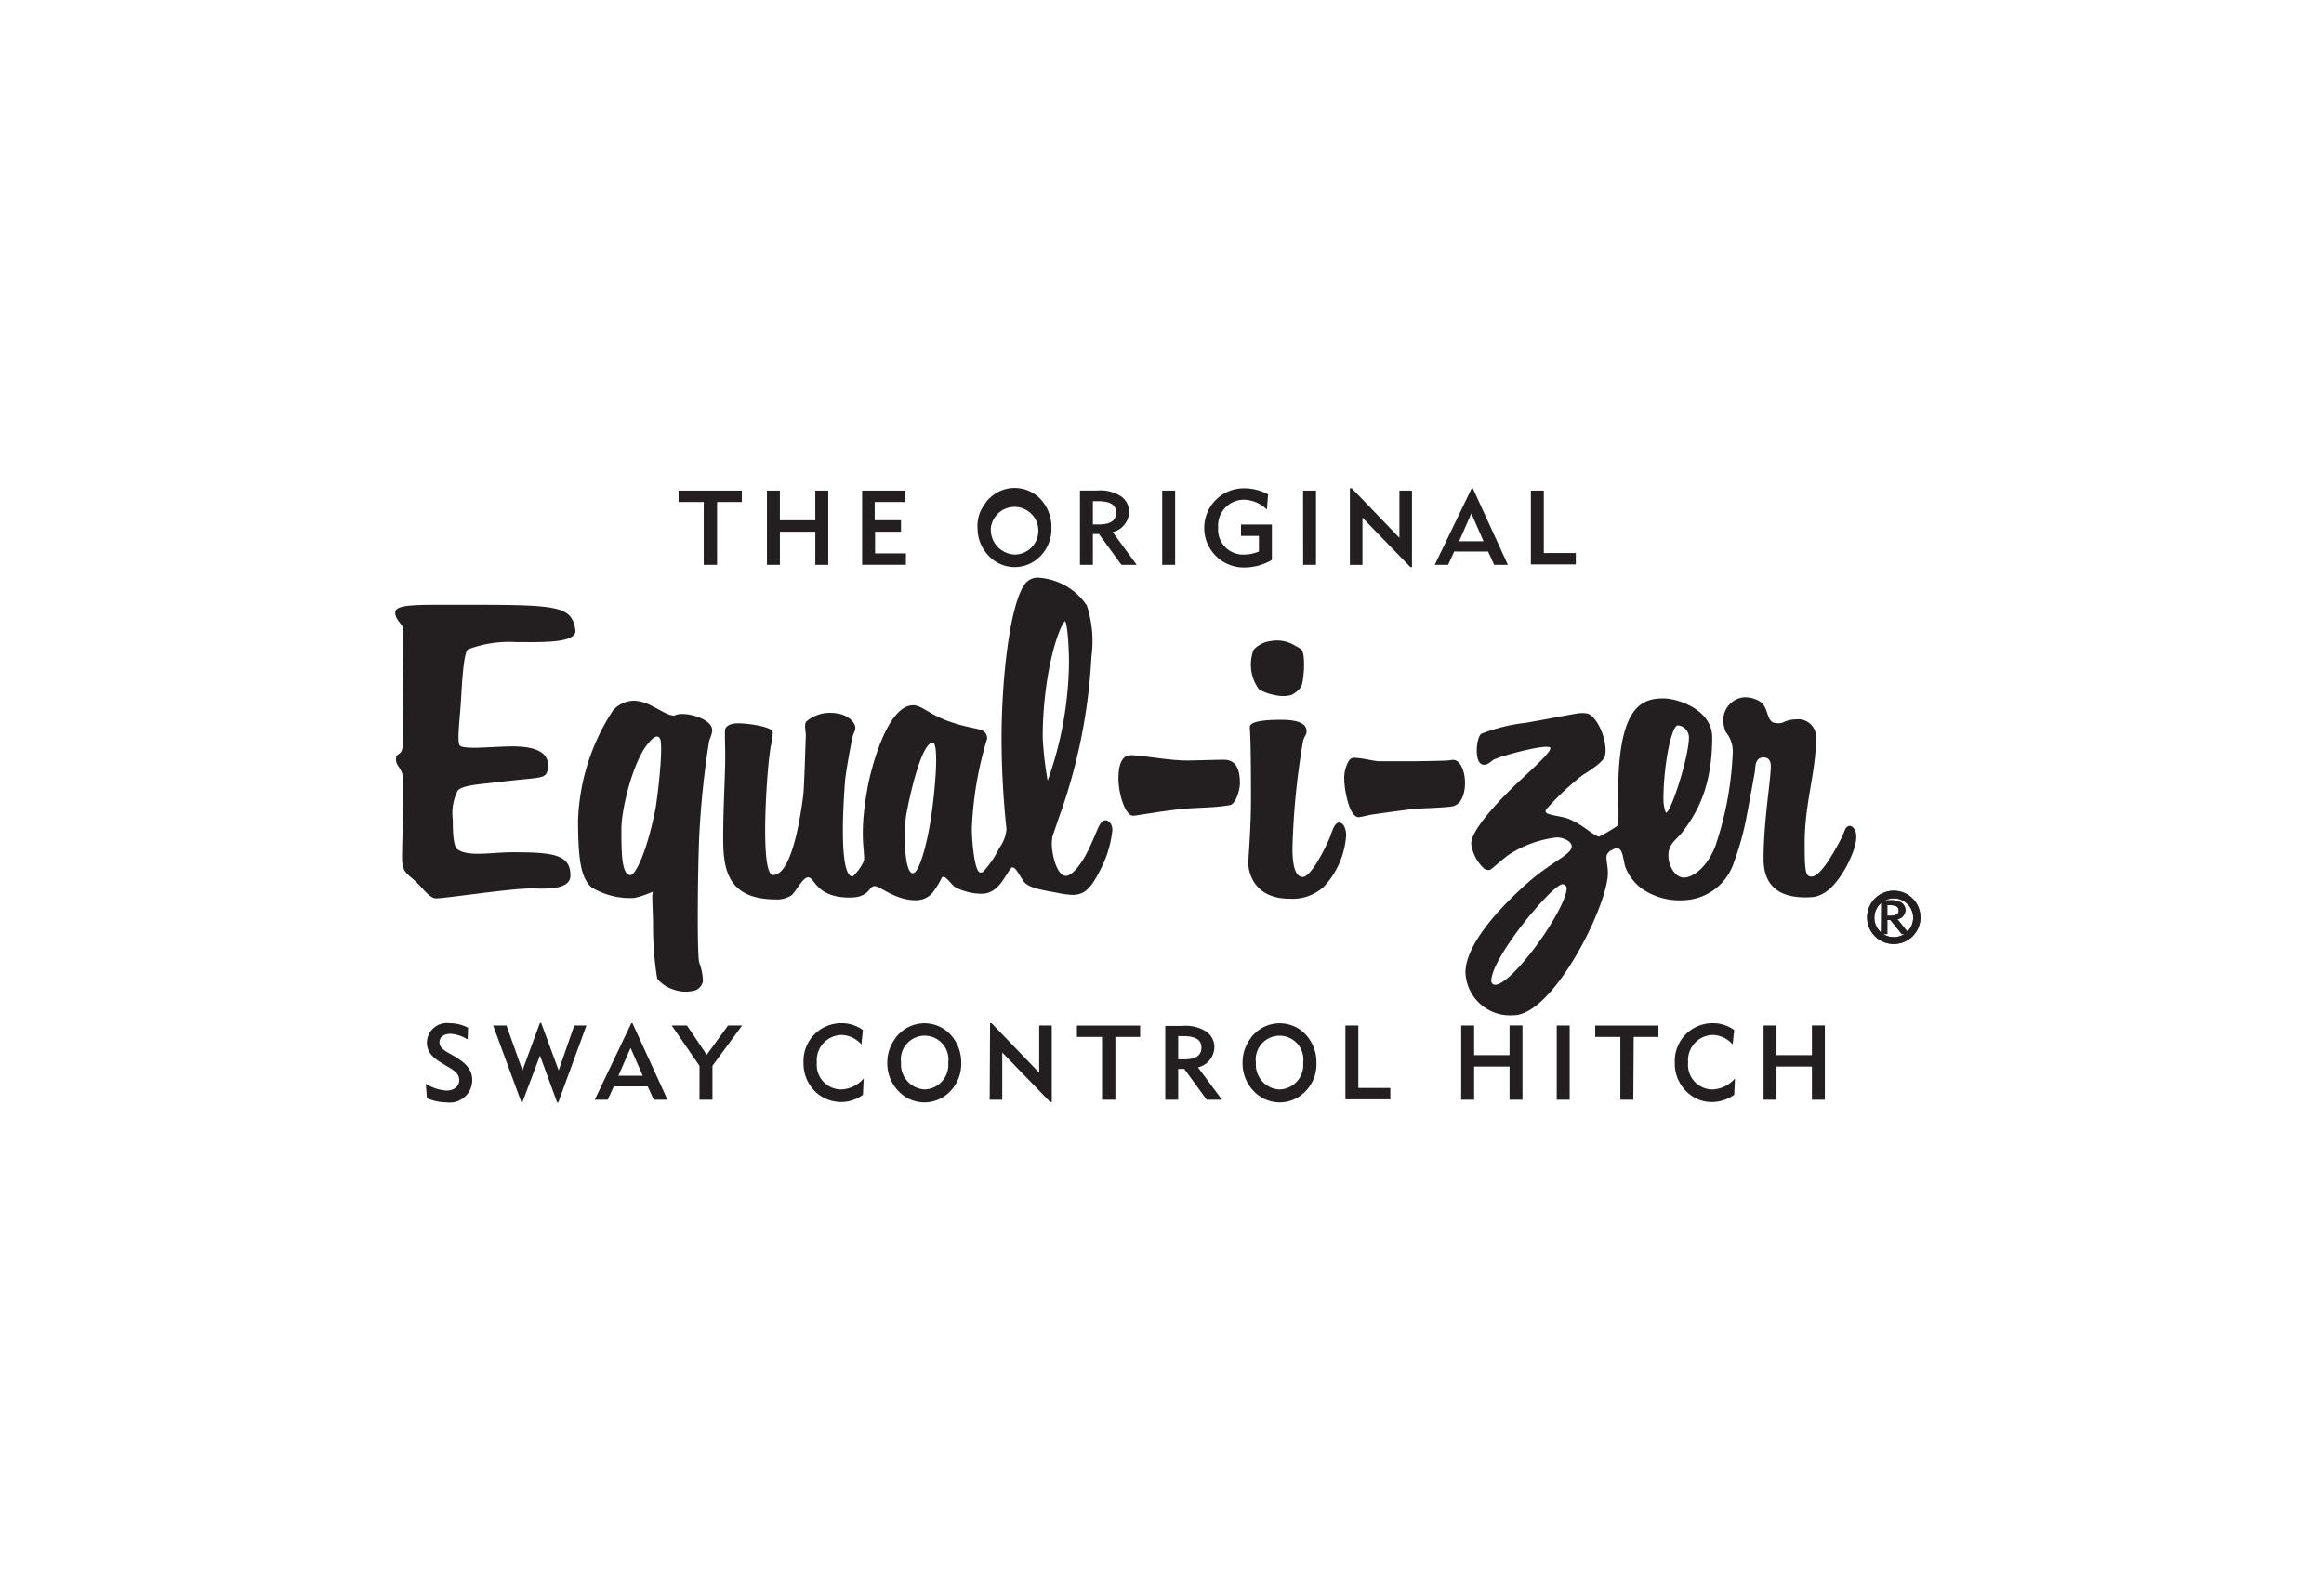 <svg xmlns="http://www.w3.org/2000/svg" width="222" height="152" viewBox="0 0 222 152">
  <g id="Group_12505" data-name="Group 12505" transform="translate(-320 -2676)">
    <rect id="Rectangle_410" data-name="Rectangle 410" width="222" height="152" transform="translate(320 2676)" fill="none"/>
    <g id="uuid-6833825a-ef8d-4eb3-9a74-b9a8ac7f98f7" transform="translate(342.589 2710.507)">
      <path id="Path_124747" data-name="Path 124747" d="M700.757,231.076v-1.019h.22c.581,0,.873.146.873.509s-.292.509-.837.509h-.253Zm-.617,1.748h.619v-1.346h.292l1.09,1.346h.727l-1.164-1.418a.907.907,0,0,0,.763-.909.861.861,0,0,0-.4-.691,1.911,1.911,0,0,0-1.09-.218h-.8l-.036,3.237Z" transform="translate(-543.061 -178.073)" fill="#2c2926"/>
      <path id="Path_124748" data-name="Path 124748" d="M696.846,230.643a2.546,2.546,0,1,1,2.546-2.546,2.532,2.532,0,0,1-2.546,2.546m0-4.364a1.855,1.855,0,1,0,1.855,1.855,1.863,1.863,0,0,0-1.855-1.855" transform="translate(-538.532 -174.947)" fill="#2c2926"/>
      <path id="Path_124749" data-name="Path 124749" d="M191.925,61.379h-1.274v-6h-2.4v-1.09h6.04v1.09h-2.365Zm4.765-7.094h1.236v2.838h3.383V54.285h1.236v7.094H201.31V58.213h-3.383v3.166H196.69Zm9.093,0h4.11v1.09h-2.91v1.745h2.511v1.09h-2.475v2.073h2.946v1.09h-4.184V54.28Zm12.3,3.529a2.276,2.276,0,1,1,2.255,2.582,2.378,2.378,0,0,1-2.255-2.582m-1.274,0a3.763,3.763,0,0,0,1.054,2.692,3.393,3.393,0,0,0,4.8.182l.182-.182a3.674,3.674,0,0,0,1.019-2.692,3.887,3.887,0,0,0-1.019-2.692A3.406,3.406,0,0,0,218,54.976a1.894,1.894,0,0,0-.435.509,3.463,3.463,0,0,0-.765,2.329m11.025-.292V55.3h.473c1.164,0,1.745.328,1.745,1.09s-.545,1.128-1.638,1.128Zm-1.236,3.857h1.236V58.433h.581l2.147,2.946h1.456l-2.293-3.13a2.026,2.026,0,0,0,1.564-1.965,1.772,1.772,0,0,0-.837-1.492,3.6,3.6,0,0,0-2.219-.509H226.59v7.094Zm7.857-7.094h1.236v7.094h-1.236Zm7.857.873a2.466,2.466,0,0,0-2.511,2.656,2.387,2.387,0,0,0,2.511,2.582,3.625,3.625,0,0,0,1.382-.292V58.613h-1.71v-1.09h2.948v3.383a5.166,5.166,0,0,1-2.618.727,3.783,3.783,0,1,1,0-7.565,4.834,4.834,0,0,1,2.255.581l-.11,1.456a3.244,3.244,0,0,0-2.147-.947m5.6-.873h1.236v7.094H247.91Zm4.509-.218h.146l4.548,4.729V54.285h1.2V61.6h-.146l-4.584-4.729v4.512h-1.2V54.067Zm10.4,5.055,1.164-2.656,1.164,2.656Zm-1.054,2.257.581-1.274h3.237l.581,1.274h1.31l-3.347-7.312h-.11l-3.529,7.312h1.272Zm7.9-7.094H270.9V60.25h3.056v1.09h-4.292V54.283Z" transform="translate(-146.016 -41.914)" fill="#231f20"/>
      <path id="Path_124750" data-name="Path 124750" d="M87.034,282.066h1.274l1.528,4.292,1.674-4.548h.11l1.674,4.548,1.492-4.292H95.95l-2.692,7.348h-.11L91.51,284.94l-1.674,4.438h-.11Zm-4.474,6.221c.763,0,1.236-.435,1.236-.983s-.328-.873-1.054-1.274L82.2,285.7c-.983-.581-1.492-1.129-1.492-2a1.906,1.906,0,0,1,2.147-1.855,3.823,3.823,0,0,1,1.784.435L84.6,283.41a3.365,3.365,0,0,0-1.638-.545c-.655,0-1.054.328-1.054.8s.328.727.983,1.09l.509.292c1.09.655,1.638,1.272,1.638,2.255a2.144,2.144,0,0,1-2.436,2.109,4.778,4.778,0,0,1-1.891-.4l-.11-1.382a4.2,4.2,0,0,0,1.965.655m125.826-6.219h1.236V284.9h3.383v-2.838h1.236v7.094h-1.236v-3.166h-3.383v3.166h-1.236ZM126,285.631a2.276,2.276,0,1,1,4.509,0,2.346,2.346,0,0,1-2.255,2.546A2.389,2.389,0,0,1,126,285.631m-1.31,0a3.763,3.763,0,0,0,1.054,2.692,3.393,3.393,0,0,0,4.8.182c.072-.074.11-.11.182-.182a3.729,3.729,0,0,0,1.019-2.692,3.89,3.89,0,0,0-1.019-2.692,3.4,3.4,0,0,0-4.837-.146,1.945,1.945,0,0,0-.437.509,3.8,3.8,0,0,0-.763,2.329m-4.438,3.747a3.614,3.614,0,0,1-2.183-.765,3.706,3.706,0,0,1-1.382-2.984,3.608,3.608,0,0,1,3.6-3.783,3.427,3.427,0,0,1,2.073.655l-.146,1.382a2.607,2.607,0,0,0-1.855-.909,2.413,2.413,0,0,0-2.4,2.62,2.348,2.348,0,0,0,2.329,2.582,2.967,2.967,0,0,0,2.147-1.054l-.074,1.564a3.484,3.484,0,0,1-2.109.691M99,286.867l1.164-2.656,1.164,2.656Zm-1.019,2.293.581-1.274H101.8l.581,1.274h1.31l-3.347-7.312h-.11l-3.493,7.312h1.236Zm8.768-3.237-2.656-3.857h1.456l1.891,2.8,2.037-2.8h1.346l-2.838,3.857v3.237h-1.236v-3.237Zm27.755-4.074h.146l4.548,4.729v-4.512h1.2v7.312h-.146l-4.584-4.729v4.509h-1.2l.036-7.312Zm17.971,3.455v-2.219h.473c1.164,0,1.745.328,1.745,1.09s-.545,1.129-1.638,1.129Zm-1.2,3.857h1.2v-2.946h.581l2.147,2.946h1.456l-2.293-3.092a2.025,2.025,0,0,0,1.564-1.963,1.772,1.772,0,0,0-.837-1.492,3.6,3.6,0,0,0-2.219-.509H151.24v7.056h.036Zm-4.8,0H145.2v-6h-2.4v-1.09h6.04v1.09h-2.365Zm42.16-7.094h1.236v7.094h-1.236ZM159.9,285.631a2.277,2.277,0,1,1,4.512,0,2.325,2.325,0,0,1-2.257,2.546,2.365,2.365,0,0,1-2.255-2.546m-1.274,0a3.763,3.763,0,0,0,1.054,2.692,3.393,3.393,0,0,0,4.8.182c.072-.074.11-.11.182-.182a3.674,3.674,0,0,0,1.019-2.692,3.89,3.89,0,0,0-1.019-2.692,3.4,3.4,0,0,0-4.837-.146,1.945,1.945,0,0,0-.437.509,3.8,3.8,0,0,0-.763,2.329m20.883-3.565h1.236V284.9h3.383v-2.838h1.236v7.094h-1.236v-3.166h-3.383v3.166h-1.236Zm-11.061,0h1.236v5.966h3.056v1.09h-4.292v-7.058Zm27.5,7.094h-1.236v-6h-2.4v-1.09h6.04v1.09h-2.365l-.036,6Zm7.532.218a3.387,3.387,0,0,1-2.183-.765,3.706,3.706,0,0,1-1.382-2.984,3.608,3.608,0,0,1,3.6-3.783,3.426,3.426,0,0,1,2.073.655l-.146,1.382a2.607,2.607,0,0,0-1.855-.909,2.413,2.413,0,0,0-2.4,2.62,2.347,2.347,0,0,0,2.329,2.582,2.967,2.967,0,0,0,2.147-1.054l-.074,1.564a3.646,3.646,0,0,1-2.109.691" transform="translate(-62.517 -218.585)" fill="#231f20"/>
      <path id="Path_124751" data-name="Path 124751" d="M73.476,103.78c9.531,0,10.987,0,11.35,2.4.182,1.31-3.347,1.164-5.674,1.164a11.208,11.208,0,0,0-4.584.691c-.509.328-.619,4.474-.727,5.638-.072,1.128-.328,3.13-.072,3.529s2.582.182,3.747.146,4.765-.363,4.693,1.82c-.072,1.382-.437,1.019-4.512,1.528-1.781.218-3.637.292-4.11.837a4.73,4.73,0,0,0-.473,2.764c0,1.09.036,2.546.435,2.838,1.054.763,3.166.292,5.31.292,3.857,0,5.492.218,5.492,2.219,0,1.492-2.728,1.236-3.747,1.236-2.037,0-8.149.947-9.1.947-.545,0-1.164-.837-1.674-1.346-.983-1.054-1.564-.947-1.564-2.582,0-1.128.182-6.766.11-7.458-.072-1.09-.691-1.2-.691-1.891,0-.765.655-.182.655-1.6,0-5.748.11-9.313.036-10.731.11-.509-.763-.909-.763-1.71s2.183-.727,5.858-.727" transform="translate(-52.449 -80.497)" fill="#231f20"/>
      <path id="Path_124752" data-name="Path 124752" d="M152.534,162.9a8.872,8.872,0,0,1-1.71.581,7.088,7.088,0,0,1-4.11-1.019c-.947-.873-1.274-2.4-1.274-6.4a20.4,20.4,0,0,1,3.347-10.513,2.769,2.769,0,0,1,1.927-.909c1.638,0,2.91,1.418,3.928,1.418.837-.473,3.455.218,3.6,1.274.072.4-.218.873-.292,1.236a83.408,83.408,0,0,0-.947,9.313c-.11,2.546-.218,10.439,0,11.749a5.185,5.185,0,0,1,.363,1.819,1.165,1.165,0,0,1-.763.873,3.455,3.455,0,0,1-2.109-.11,3.249,3.249,0,0,1-1.492-1.019,31.266,31.266,0,0,1-.4-5.129c0-.945-.072-1.891-.072-2.874.036-.072.072-.292,0-.292m-.292-14.294c-1.456,1.528-2.656,6.293-2.656,8.258,0,2.255,0,4.438.873,4.438.473,0,1.6-2.291,2.4-6.439.328-2.109.727-6.185.4-6.621-.292-.473-.8.11-1.019.363" transform="translate(-112.81 -112.19)" fill="#231f20"/>
      <path id="Path_124753" data-name="Path 124753" d="M549.956,143.18a2.758,2.758,0,0,1,1.492.435c.727.509.581,1.674,1.2,1.965a1.935,1.935,0,0,0,.655.072.869.869,0,0,0,.292-.072,2.807,2.807,0,0,1,1.236-.292,1.7,1.7,0,0,1,1.927,1.71c0,3.383-1.09,6.221-1.09,10.114,0,2.692.072,3.2.655,3.2.983,0,2.546-3.092,2.91-3.783.11-.256.218-.545.328-.8.182-.254.438-.363.691-.146.947.8-.292,3.237-.727,4-.509.837-1.564,2.582-3.2,2.692-2.838.182-4.584-.873-4.584-3.637,0-3.637.691-7.529.691-8.875,0-.182,0-.837-.691-.837-.873,0-.763.983-.837,1.382-.11.619-.218,1.2-.328,1.819-.182.983-.364,1.963-.545,2.91a26.971,26.971,0,0,1-1.09,3.818,5.232,5.232,0,0,1-4.8,3.711,6.335,6.335,0,0,1-4.11-1.164,4.684,4.684,0,0,1-1.492-2c-.146-.4-.218-1.456-.545-1.71-.218-.182-.545-.036-.727.074a.883.883,0,0,0-.509.509c-.11.328.139,1.025.11,1.82-.123,3.2-5.239,13.459-9.021,13.459a4.262,4.262,0,0,1-4.584-4.074c0-2.728,3.383-6.367,6.293-8.875,1.965-1.674,3.857-2.436,3.857-3.166,0-.545-.873-.873-1.418-.873a10.658,10.658,0,0,0-4.62,1.674c-.509.363-1.638,1.382-1.745,1.418a.634.634,0,0,1-.655-.182,3.867,3.867,0,0,1-1.164-2.329c0-1.346,2.874-4.292,3.964-5.346,1.054-1.054,3.6-3.237,3.6-3.747s-3.675.473-4.8.837c-.182.072-.363.146-.581.218-.328.218-.691.655-1.164.473-.727-.292-.545-2.475-.072-2.91a16.567,16.567,0,0,1,4.256-1.054c2.475-.435,4.875-.909,5.057-.909a2.544,2.544,0,0,1,.909.036c1.054.473,1.927,2.874,1.6,4.074-.146.545-1.564,1.456-2.111,1.784a25.965,25.965,0,0,0-3.419,3.2c-.072.108-.218.254-.072.4.254.254,1.456.328,2.109.581,1.456.581,2.327,1.591,2.946,1.71a16.462,16.462,0,0,0,1.781-1.054.222.222,0,0,0,.036-.146c.072-.983,0-1.927,0-2.91,0-8.258,2.183-9.1,4.328-9.1,1.382,0,4.655,1.09,4.655,3.711,0,4.8-1.492,7.24-2.728,8.911-.655.909-1.456,1.2-1.456,2.4,0,1.019.675,2.1,1.476,2.1.873,0,2.27-1.012,3.035-3.085a31.665,31.665,0,0,0,1.638-8.949,2.834,2.834,0,0,0-.655-1.855,2.987,2.987,0,0,1-.254-1.128,2.2,2.2,0,0,1,2.073-2.219m-6.405,2.69c-.619,0-1.382,3.821-1.382,7.13a3.493,3.493,0,0,0,.238,1.22c.473,0,2.2-5.331,2.2-7.222a1.172,1.172,0,0,0-1.054-1.128M532.53,161.043c-.947,0-6.8,6.984-6.8,9.239a.363.363,0,0,0,.363.363c1.674,0,6.838-7.276,6.838-9.239a.4.4,0,0,0-.4-.363" transform="translate(-405.865 -111.057)" fill="#231f20"/>
      <path id="Path_124754" data-name="Path 124754" d="M472.7,168.921c.8.036,1.492.254,2.255.328h3.2c.4,0,2.728-.036,3.419-.074.11,0,.182-.036.292-.036.837-.218,1.346.983,1.346,2.183,0,1.019-.328,2-1.129,2.219-.581.146-3.455.218-3.711.254-1.418.182-2.838.363-4.256.581a9.117,9.117,0,0,1-1.054.218c-.947,0-1.382-2.764-1.382-3.565a3.262,3.262,0,0,1,.435-1.82.591.591,0,0,1,.581-.292" transform="translate(-365.857 -131.015)" fill="#231f20"/>
      <path id="Path_124755" data-name="Path 124755" d="M433.94,152.75c1.564,0,2.436.328,2.436,1.09,0,.4-.146.328-.328.909a70.549,70.549,0,0,0-1.019,10.257c0,.945.072,2.764.983,2.764.765,0,2.073-2.582,2.511-3.6.218-.473.473-1.6.945-1.6.509,0,.691.763.691,1.2a7.953,7.953,0,0,1-2.147,4.947,4.438,4.438,0,0,1-3.273,1.128c-3.565,0-3.928-2.8-3.928-3.347,0-.619.256-3.347.256-6.183,0-6.221-.11-6.475-.11-6.874,0-.545,1.418-.691,2.982-.691" transform="translate(-334.156 -118.48)" fill="#231f20"/>
      <path id="Path_124756" data-name="Path 124756" d="M433.786,118.968a3.246,3.246,0,0,1,2.329.473,2.581,2.581,0,0,1,.581.363c.4.473.218,2.984-.036,3.529a2.533,2.533,0,0,1-.947.8,3.092,3.092,0,0,1-1.418.036,4.8,4.8,0,0,1-1.674-.581,4.006,4.006,0,0,1-.509-3.783,2.694,2.694,0,0,1,1.674-.837" transform="translate(-334.95 -92.227)" fill="#231f20"/>
      <path id="Path_124757" data-name="Path 124757" d="M376.73,167.83c1.09,0,3.747.545,5.492.509,2.109-.036,2.329-.072,3.383-.072.983,0,1.528.655,1.528,2.219,0,.763-.437,2.037-.947,2.111-1.274.254-3.311.254-4.655.363-3.419.435-4.22.655-4.62.655-.691,0-1.382-1.965-1.382-3.565,0-1.927.691-2.219,1.2-2.219" transform="translate(-291.279 -130.177)" fill="#231f20"/>
      <path id="Path_124758" data-name="Path 124758" d="M237.385,92.239a6,6,0,0,1,4.584,2.656,11.035,11.035,0,0,1,.437,4.911,53.22,53.22,0,0,1-2.874,14.7c-.292.8-.545,1.6-.837,2.4a4.522,4.522,0,0,0-.074.727c0,1.129.509,3.092,1.346,3.092.619,0,1.528-1.2,2.147-2.475.947-1.965,1.054-2.838,1.638-2.838.218,0,.655.254.655.947a10.571,10.571,0,0,1-1.054,3.6c-.947,1.891-1.528,2.582-2.8,2.582a9.95,9.95,0,0,1-1.492-.218c-.909-.182-2.436-.363-3.02-.947-.328-.328-.765-1.382-1.128-1.456-.11-.036-.218.074-.254.146-.619.837-1.2,2.365-2.764,2.365a5.49,5.49,0,0,1-2.546-.655c-.254-.182-.655-.763-.983-.947a.191.191,0,0,0-.254.074,9.266,9.266,0,0,1-.873,1.418,2.069,2.069,0,0,1-1.638.727c-1.927,0-3.383-1.346-3.893-1.346-.619,0-.437,1.09-2.4,1.09-3.237,0-3.309-1.927-3.964-1.927-.545,0-1.2,1.456-1.638,1.745a2.5,2.5,0,0,1-1.418.363c-4.619,0-5.057-2.838-5.057-5.82,0-3.6.254-6.695.182-8.768,0-.4-.036-1.236,0-1.6.036-.4.545-.581.873-.619.691-.11,3.419.218,3.675.763a4.661,4.661,0,0,1-.182,1.382c-.182,1.128-.292,2.365-.363,3.491-.11,1.492-.545,8.84.581,8.84,1.382,0,2.329-3.347,2.874-7.567.11-.873.218-5.129.254-5.748,0-.4-.182-1.054.036-1.346a3.433,3.433,0,0,1,2.293-.837c1.745,0,2.4.983,2.4,1.418,0,.328-.182.509-.254.837-.146.581-.691,3.6-.727,4.256-.072.909-.727,9.131.727,9.131a4.519,4.519,0,0,0,1.054-1.456c.218-.763-.545-2.219.4-7.2.292-1.564,1.82-7.711,4.328-7.711.8,0,1.6.909,3.383,1.528,1.784.655,2.946.655,3.383.983a.864.864,0,0,1,.292.691,33.785,33.785,0,0,0-1.456,8.548c0,1.164.218,3.783.691,4.184a.333.333,0,0,0,.435-.074,9.147,9.147,0,0,0,1.492-2.219,3.615,3.615,0,0,0,.691-1.784,83.83,83.83,0,0,1-.473-8.694c0-5.566.765-12.55,2.147-14.623a1.53,1.53,0,0,1,1.418-.727m.839,19.4a34.413,34.413,0,0,0,2.037-11.314c0-1.71-.182-3.928-.4-3.928-.837,1.054-2.109,5.676-2.109,11.132a34.349,34.349,0,0,0,.473,4.11m-10.989-3.637c-1.054,0-2.183,5.021-2.51,6.838-.292,1.82-.182,5.638.619,5.638.581,0,1.31-2.582,1.71-5.129s.837-7.348.182-7.348" transform="translate(-160.737 -71.538)" fill="#231f20"/>
      <path id="Path_124759" data-name="Path 124759" d="M700.757,231.107v-1.019h.22c.581,0,.873.146.873.509,0,.328-.292.509-.837.509h-.253Zm-.617,1.748h.619v-1.346h.292l1.09,1.346h.727l-1.129-1.418a.92.92,0,0,0,.763-.909.873.873,0,0,0-.4-.691,2.022,2.022,0,0,0-1.09-.218h-.837v3.237h-.036Z" transform="translate(-543.061 -178.104)" fill="#231f20"/>
      <path id="Path_124760" data-name="Path 124760" d="M696.846,230.643a2.546,2.546,0,1,1,2.546-2.546,2.555,2.555,0,0,1-2.546,2.546m0-4.364a1.855,1.855,0,1,0,1.855,1.855,1.863,1.863,0,0,0-1.855-1.855" transform="translate(-538.532 -174.947)" fill="#231f20"/>
      <rect id="Rectangle_987" data-name="Rectangle 987" width="176.03" height="82.981" transform="translate(176.03 82.981) rotate(180)" fill="none"/>
    </g>
  </g>
</svg>
